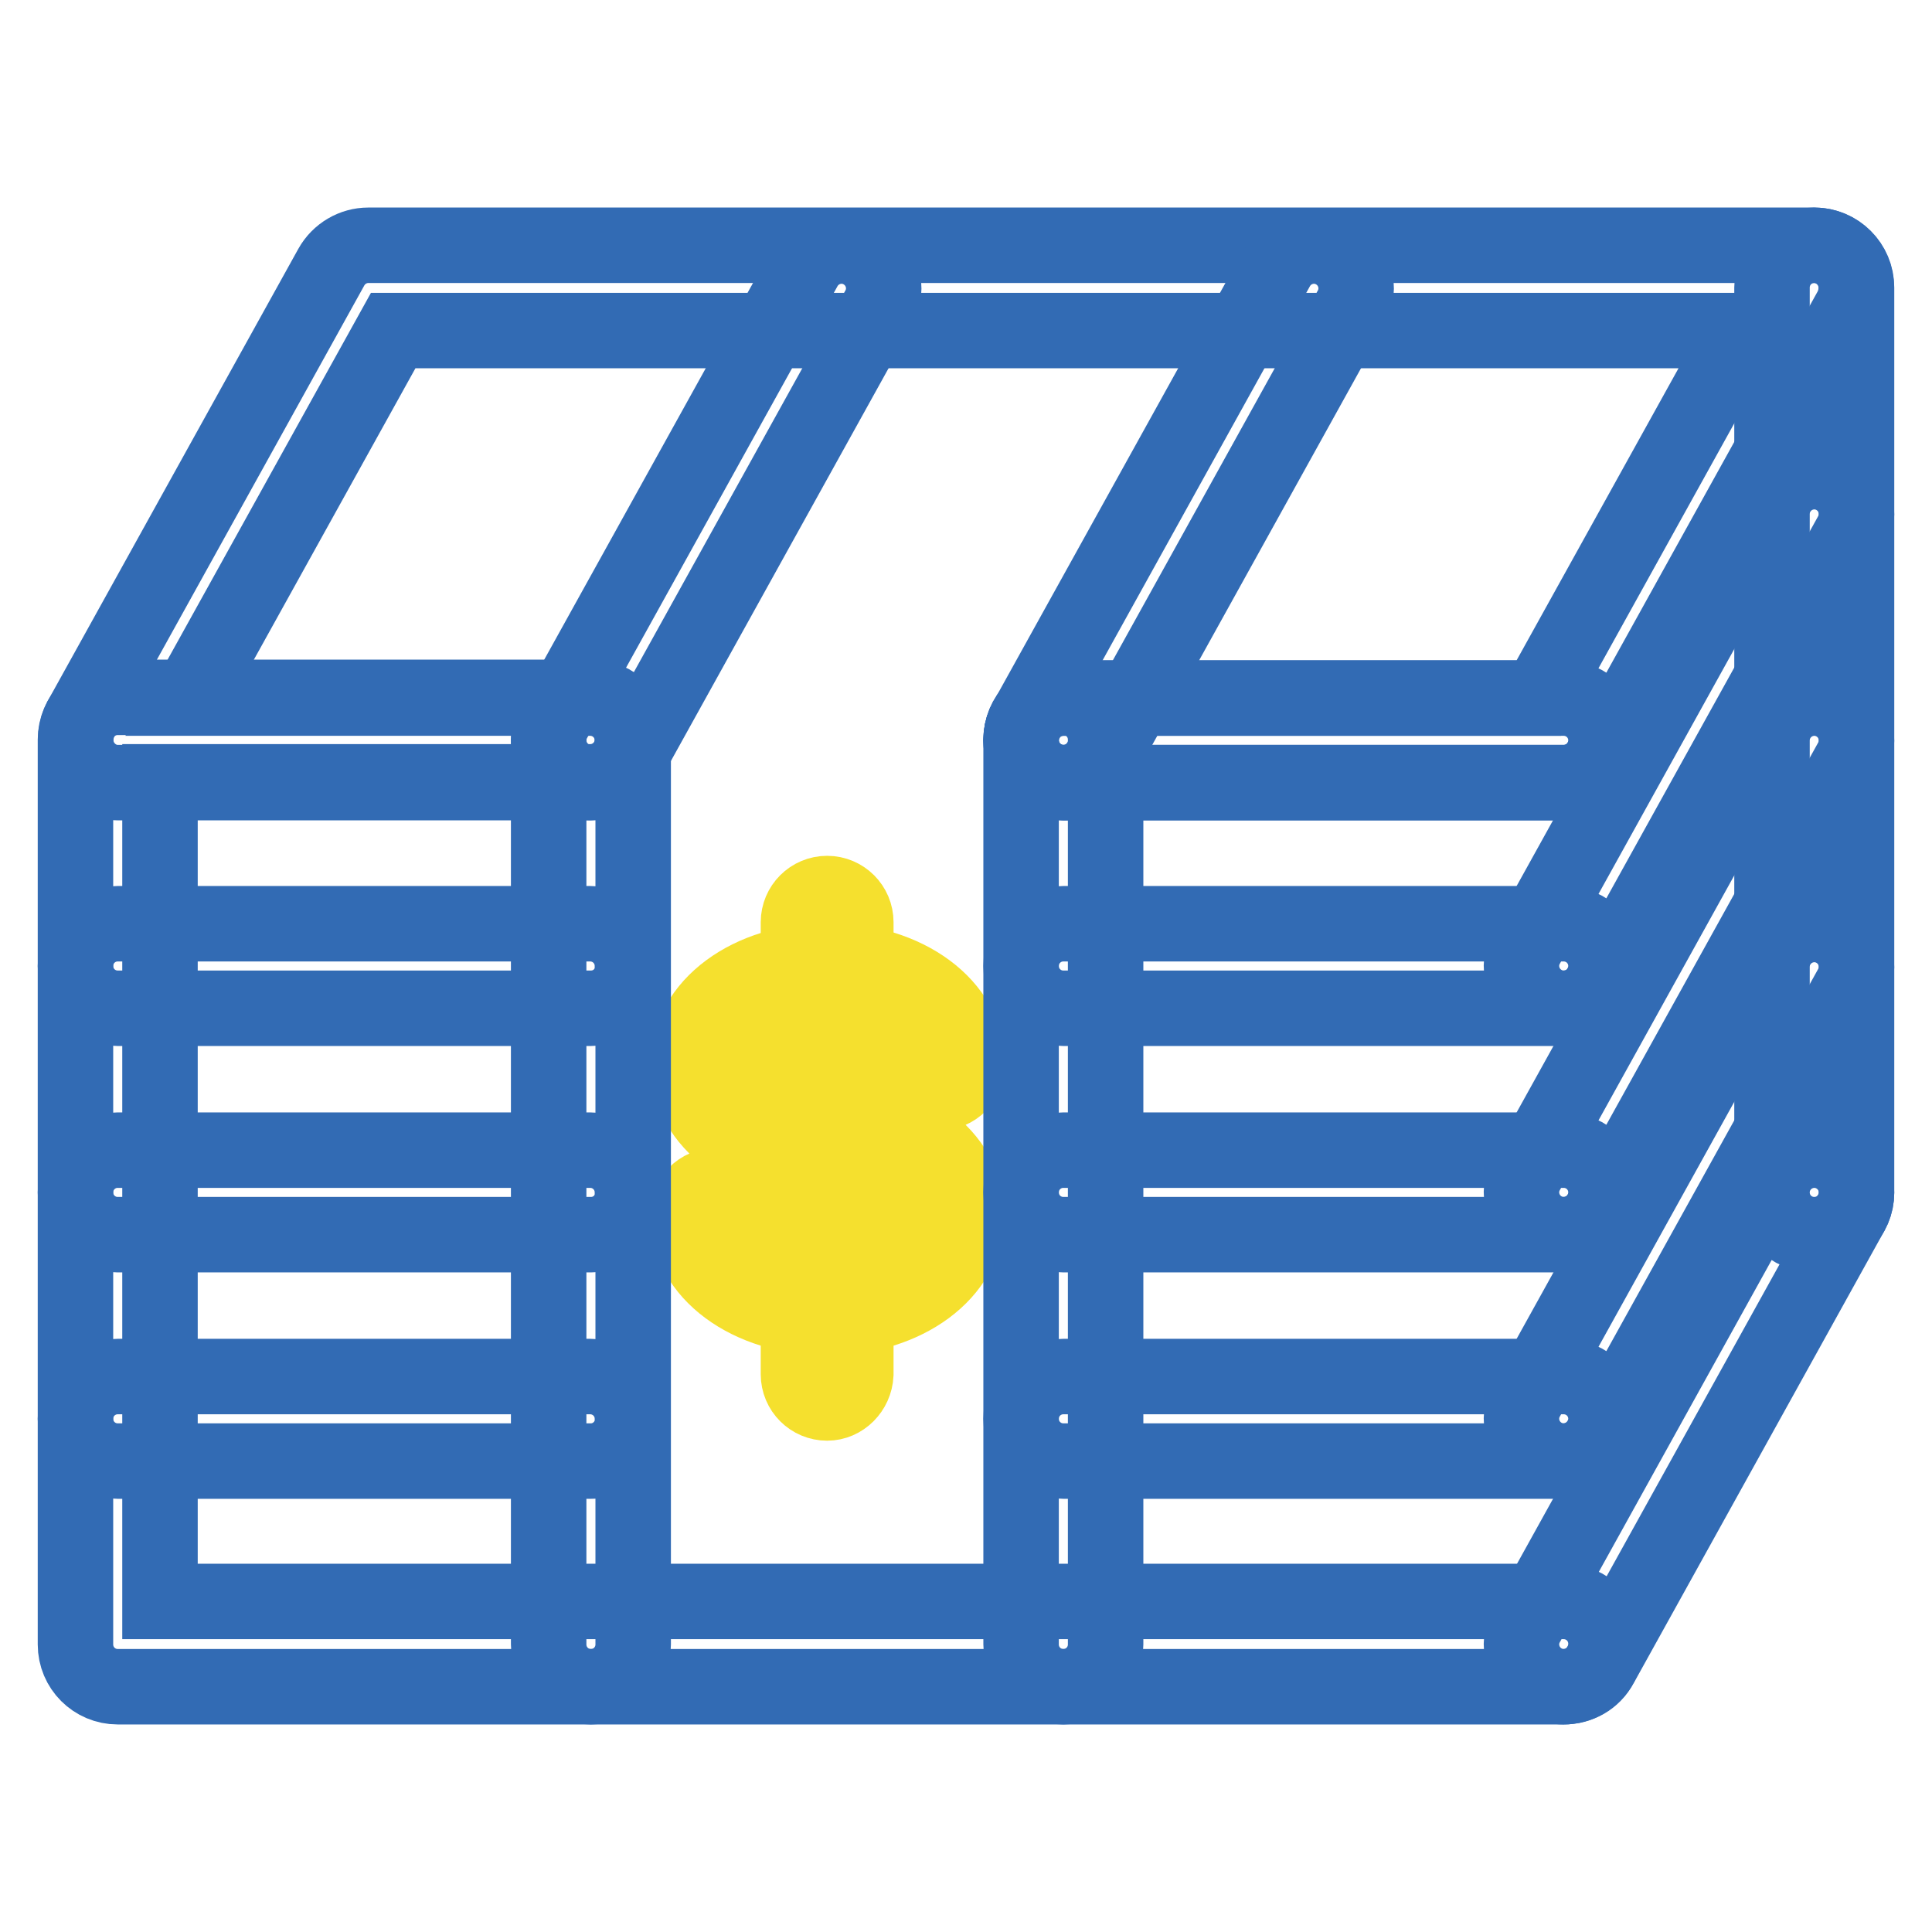 <?xml version="1.0" encoding="utf-8"?>
<!-- Svg Vector Icons : http://www.onlinewebfonts.com/icon -->
<!DOCTYPE svg PUBLIC "-//W3C//DTD SVG 1.1//EN" "http://www.w3.org/Graphics/SVG/1.1/DTD/svg11.dtd">
<svg version="1.1" xmlns="http://www.w3.org/2000/svg" xmlns:xlink="http://www.w3.org/1999/xlink" x="0px" y="0px" viewBox="0 0 256 256" enable-background="new 0 0 256 256" xml:space="preserve">
<g> <path stroke-width="10" fill-opacity="0" stroke="#f5e02e"  d="M109.6,174.6c-10.4,0-18.5-6-18.5-13.7c0-2.1,1.7-3.8,3.8-3.8c2.1,0,3.8,1.7,3.8,3.8c0,2.9,4.5,6.2,11,6.2 c6.5,0,11-3.3,11-6.2c0-3-4.5-6.2-11-6.2c-10.4,0-18.5-6-18.5-13.7c0-7.7,8.1-13.7,18.5-13.7c10.4,0,18.5,6,18.5,13.7 c0,2.1-1.7,3.8-3.8,3.8c-2.1,0-3.8-1.7-3.8-3.8c0-2.9-4.5-6.2-11-6.2c-6.5,0-11,3.3-11,6.2c0,3,4.5,6.2,11,6.2 c10.4,0,18.5,6,18.5,13.7C128.1,168.6,120,174.6,109.6,174.6L109.6,174.6z"/> <path stroke-width="10" fill-opacity="0" stroke="#f5e02e"  d="M109.6,185.9c-2.1,0-3.8-1.7-3.8-3.8v-59.9c0-2.1,1.7-3.8,3.8-3.8c2.1,0,3.8,1.7,3.8,3.8v59.9 C113.3,184.2,111.6,185.9,109.6,185.9z"/> <path stroke-width="10" fill-opacity="0" stroke="#326bb4"  d="M207.2,103.7h-66.3c-3.1,0-5.6-2.5-5.6-5.6s2.5-5.6,5.6-5.6h63l27-48.7H52.1l-27,48.7h53.1 c3.1,0,5.6,2.5,5.6,5.6s-2.5,5.6-5.6,5.6H15.6c-2,0-3.8-1.1-4.8-2.8s-1-3.8-0.1-5.6l33.2-59.9c1-1.8,2.9-2.9,4.9-2.9h191.6 c2,0,3.8,1.1,4.8,2.8c1,1.7,1,3.8,0.1,5.6l-33.2,59.9C211.2,102.5,209.3,103.7,207.2,103.7L207.2,103.7z"/> <path stroke-width="10" fill-opacity="0" stroke="#326bb4"  d="M207.2,103.7h-66.3c-3.1,0-5.6-2.5-5.6-5.6s2.5-5.6,5.6-5.6h66.3c3.1,0,5.6,2.5,5.6,5.6 S210.3,103.7,207.2,103.7z M207.2,223.5H15.6c-3.1,0-5.6-2.5-5.6-5.6V98c0-3.1,2.5-5.6,5.6-5.6h62.6c3.1,0,5.6,2.5,5.6,5.6 s-2.5,5.6-5.6,5.6h-57v108.6h186c3.1,0,5.6,2.5,5.6,5.6S210.3,223.5,207.2,223.5L207.2,223.5z M207.2,133.6h-66.3 c-3.1,0-5.6-2.5-5.6-5.6c0-3.1,2.5-5.6,5.6-5.6h66.3c3.1,0,5.6,2.5,5.6,5.6C212.8,131.1,210.3,133.6,207.2,133.6z"/> <path stroke-width="10" fill-opacity="0" stroke="#326bb4"  d="M78.3,133.6H15.6c-3.1,0-5.6-2.5-5.6-5.6c0-3.1,2.5-5.6,5.6-5.6h62.6c3.1,0,5.6,2.5,5.6,5.6 C83.9,131.1,81.4,133.6,78.3,133.6z M207.2,163.6h-66.3c-3.1,0-5.6-2.5-5.6-5.6c0-3.1,2.5-5.6,5.6-5.6h66.3c3.1,0,5.6,2.5,5.6,5.6 C212.8,161.1,210.3,163.6,207.2,163.6z M78.3,163.6H15.6c-3.1,0-5.6-2.5-5.6-5.6c0-3.1,2.5-5.6,5.6-5.6h62.6c3.1,0,5.6,2.5,5.6,5.6 C83.9,161.1,81.4,163.6,78.3,163.6z M207.2,193.6h-66.3c-3.1,0-5.6-2.5-5.6-5.6c0-3.1,2.5-5.6,5.6-5.6h66.3c3.1,0,5.6,2.5,5.6,5.6 C212.8,191,210.3,193.6,207.2,193.6z M78.3,193.6H15.6c-3.1,0-5.6-2.5-5.6-5.6c0-3.1,2.5-5.6,5.6-5.6h62.6c3.1,0,5.6,2.5,5.6,5.6 C83.9,191,81.4,193.6,78.3,193.6z M207.2,133.6c-0.9,0-1.9-0.2-2.7-0.7c-2.7-1.5-3.7-4.9-2.2-7.6l33.2-59.9 c1.5-2.7,4.9-3.7,7.6-2.2c2.7,1.5,3.7,4.9,2.2,7.6l-33.2,59.9C211.1,132.6,209.2,133.6,207.2,133.6L207.2,133.6z"/> <path stroke-width="10" fill-opacity="0" stroke="#326bb4"  d="M207.2,163.6c-0.9,0-1.9-0.2-2.7-0.7c-2.7-1.5-3.7-4.9-2.2-7.6l33.2-59.9c1.5-2.7,4.9-3.7,7.6-2.2 c2.7,1.5,3.7,4.9,2.2,7.6l-33.2,59.9C211.1,162.5,209.2,163.6,207.2,163.6L207.2,163.6z M207.2,193.6c-0.9,0-1.9-0.2-2.7-0.7 c-2.7-1.5-3.7-4.9-2.2-7.6l33.2-59.9c1.5-2.7,4.9-3.7,7.6-2.2c2.7,1.5,3.7,4.9,2.2,7.6l-33.2,59.9 C211.1,192.5,209.2,193.6,207.2,193.6L207.2,193.6z M207.2,223.5c-0.9,0-1.9-0.2-2.7-0.7c-2.7-1.5-3.7-4.9-2.2-7.6l33.2-59.9 c1.5-2.7,4.9-3.7,7.6-2.2c2.7,1.5,3.7,4.9,2.2,7.6l-33.2,59.9C211.1,222.5,209.2,223.5,207.2,223.5L207.2,223.5z"/> <path stroke-width="10" fill-opacity="0" stroke="#326bb4"  d="M240.4,163.6c-3.1,0-5.6-2.5-5.6-5.6V38.1c0-3.1,2.5-5.6,5.6-5.6s5.6,2.5,5.6,5.6V158 C246,161.1,243.5,163.6,240.4,163.6z M78.3,103.7c-0.9,0-1.9-0.2-2.7-0.7c-2.7-1.5-3.7-4.9-2.2-7.6l33.2-59.9 c1.5-2.7,4.9-3.7,7.6-2.2c2.7,1.5,3.7,4.9,2.2,7.6l-33.2,59.9C82.1,102.6,80.2,103.7,78.3,103.7z M140.9,103.7 c-0.9,0-1.9-0.2-2.7-0.7c-2.7-1.5-3.7-4.9-2.2-7.6l33.2-59.9c1.5-2.7,4.9-3.7,7.6-2.2c2.7,1.5,3.7,4.9,2.2,7.6l-33.2,59.9 C144.8,102.6,142.9,103.7,140.9,103.7L140.9,103.7z"/> <path stroke-width="10" fill-opacity="0" stroke="#326bb4"  d="M78.3,223.5c-3.1,0-5.6-2.5-5.6-5.6V98c0-3.1,2.5-5.6,5.6-5.6s5.6,2.5,5.6,5.6v119.9 C83.9,221,81.4,223.5,78.3,223.5z"/> <path stroke-width="10" fill-opacity="0" stroke="#326bb4"  d="M140.9,223.5c-3.1,0-5.6-2.5-5.6-5.6V98c0-3.1,2.5-5.6,5.6-5.6c3.1,0,5.6,2.5,5.6,5.6v119.9 C146.5,221,144,223.5,140.9,223.5z"/></g>
</svg>